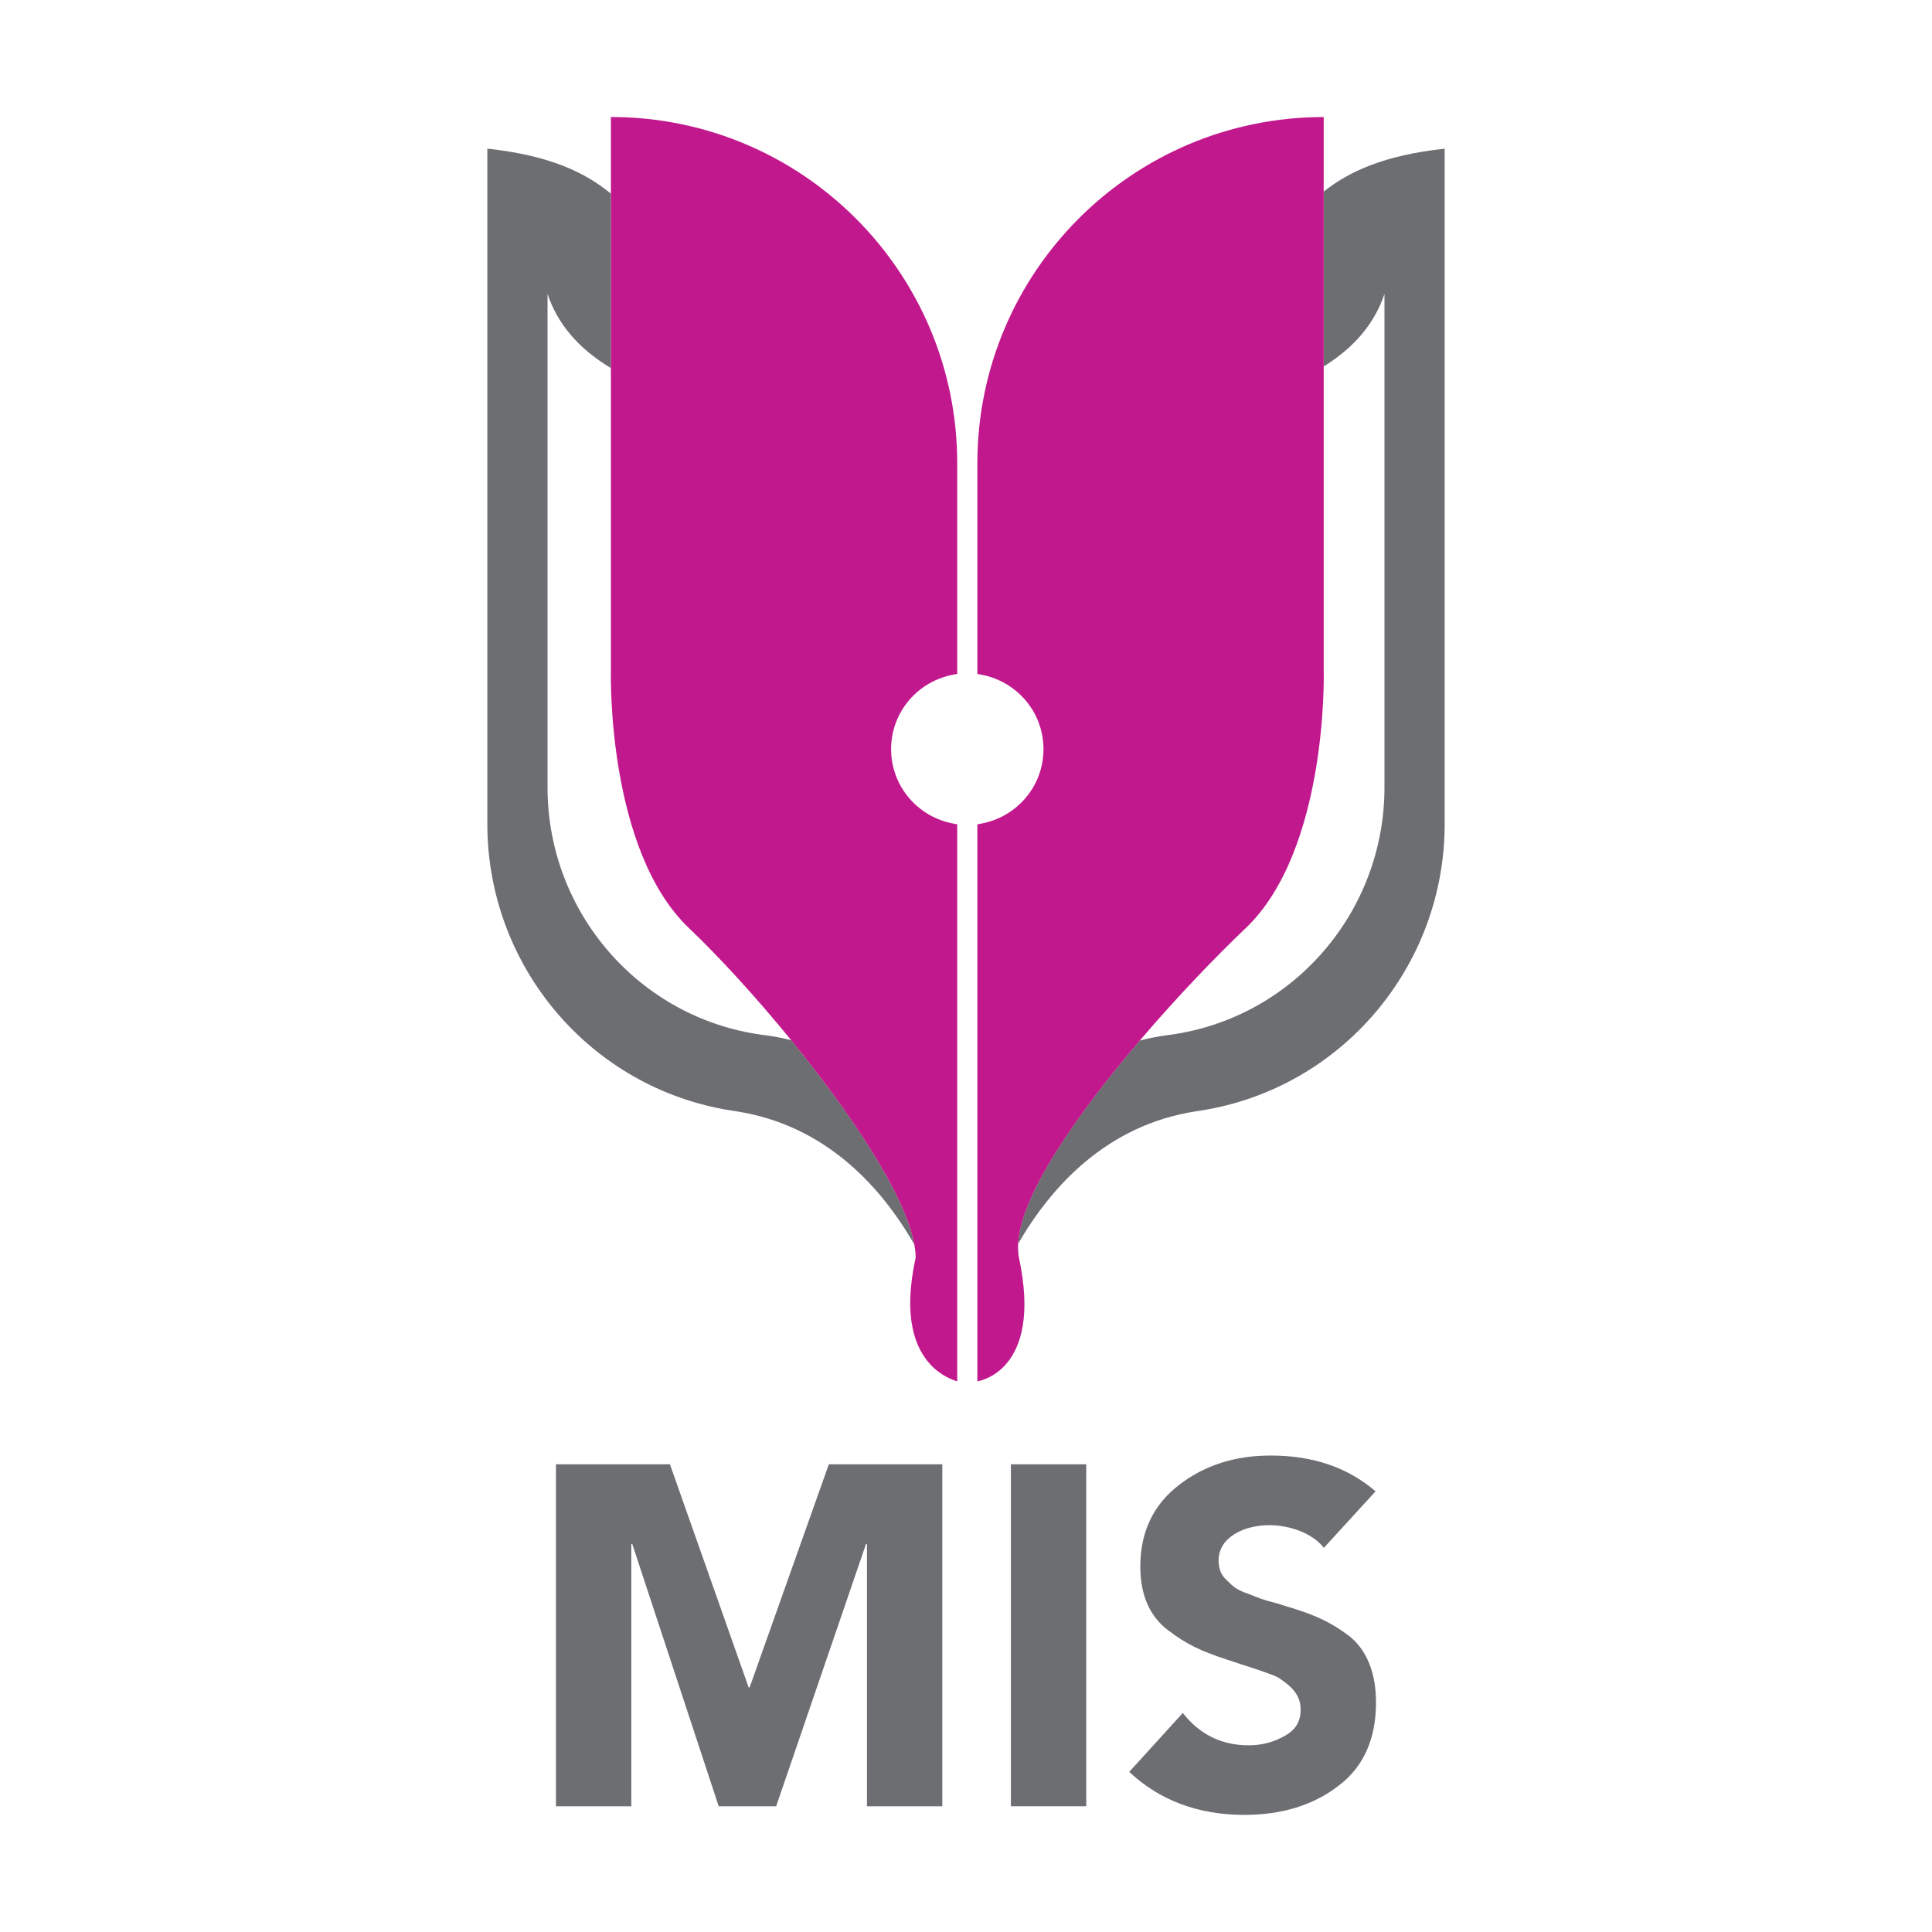 <?xml version="1.0" encoding="UTF-8"?>
<svg id="Layer_1" data-name="Layer 1" xmlns="http://www.w3.org/2000/svg" viewBox="0 0 500 500">
  <defs>
    <style>
      .cls-1 {
        fill: #c2188d;
      }

      .cls-1, .cls-2 {
        stroke-width: 0px;
      }

      .cls-2 {
        fill: #6d6e71;
      }
    </style>
  </defs>
  <g>
    <path class="cls-2" d="M173.38,378.96l20.37,57.75h.25l20.5-57.75h29.37v88.5h-19.5v-67.87h-.25l-23.25,67.87h-14.87l-22.37-67.87h-.25v67.87h-19.5v-88.5h29.5Z"/>
    <path class="cls-2" d="M281.12,378.96v88.5h-19.5v-88.5h19.5Z"/>
    <path class="cls-2" d="M355.99,385.96l-13.38,14.62c-3-3.88-9-5.87-14.12-5.87-6.5,0-13.12,3.12-13.12,9.12,0,2.12.62,3.87,2.25,5.25,1.5,1.5,2.37,2.37,5.37,3.37,2.87,1.12,3.5,1.5,7.5,2.5,1.87.62,3.25,1,4,1.25,6.13,1.88,10.12,3.75,14.75,7.25,4.5,3.62,6.87,9.5,6.87,17.12,0,9.5-3.25,16.75-9.75,21.62-6.5,5-14.62,7.5-24.37,7.5-11.87,0-21.87-3.75-29.75-11.13l13.87-15.25c4.38,5.62,10.12,8.37,17,8.37,3.37,0,6.37-.75,9.25-2.37,2.87-1.5,4.25-3.75,4.25-6.87,0-3.88-2.5-6.12-5.75-8.25-1.25-.75-4.88-1.87-6.25-2.37-1.5-.5-5.87-1.88-7.25-2.38-6.5-2.12-10.25-3.87-15-7.5-4.75-3.5-7.25-9.12-7.25-16.5,0-9,3.37-16,10-21.12,6.62-5.12,14.5-7.63,23.75-7.63,11,0,20,3.13,27.12,9.25Z"/>
  </g>
  <g>
    <path class="cls-2" d="M198.17,267.94c-.35-.05-.69-.09-1.03-.14-31.85-4.4-55.44-31.85-55.44-64.01v-127.73c2.51,7.55,7.77,14.01,16.4,19.2v-45.13c-6.59-5.47-15.84-9.92-31.98-11.66v174.76c0,36.85,26.68,68.43,63.09,74.17.39.06.78.12,1.17.18,23.43,3.55,37.84,19.85,46.24,34.48-2.33-12.94-16.56-34.1-31.85-52.85-2.11-.54-4.3-.97-6.6-1.28Z"/>
    <path class="cls-1" d="M158.1,30.29v143.87s-1.06,45.82,20.25,66.08c7.58,7.2,17.19,17.65,26.42,28.98,15.28,18.75,29.51,39.91,31.85,52.85.22,1.21.35,2.37.35,3.43-3.4,15.5-.05,23.44,3.78,27.59.32.35.65.67.98.97,3.02,2.74,6,3.41,6,3.41v-144.14c-.29-.04-.58-.1-.87-.16-9.22-1.65-16.24-9.6-16.24-19.3s7.02-17.65,16.24-19.3c.29-.05.57-.12.87-.16v-54.5c0-49.5-40.13-89.63-89.63-89.63Z"/>
    <path class="cls-2" d="M373.88,38.48c-15.6,1.68-24.76,5.89-31.31,11.11v45.25c8.23-5.12,13.29-11.43,15.73-18.78v127.73c0,32.15-23.59,59.61-55.44,64.01-.34.05-.69.09-1.03.14-2.3.31-4.5.75-6.6,1.28-.13.06-.26.14-.39.2-.15.18-.3.35-.45.53-15.76,18.56-30.28,39.33-30.91,51.95,8.42-14.58,22.81-30.77,46.14-34.31.39-.06.78-.12,1.17-.18,36.4-5.74,63.09-37.32,63.09-74.17V38.48Z"/>
    <path class="cls-1" d="M342.57,174.16V30.29c-49.5,0-89.63,40.13-89.63,89.63v54.5c.3.04.58.11.87.16.03,0,.07.01.1.02,9.17,1.69,16.14,9.62,16.14,19.28s-6.97,17.59-16.14,19.28c-.03,0-.07.01-.1.02-.29.05-.58.12-.87.16v144.14s17.11-2.28,10.77-31.97c-.16-.74-.22-1.55-.24-2.37,0-.4,0-.81.02-1.22.63-12.62,15.14-33.39,30.91-51.95.15-.18.3-.35.45-.53,9.73-11.42,19.88-21.96,27.48-29.18,21.31-20.25,20.25-66.08,20.25-66.08Z"/>
  </g>
</svg>